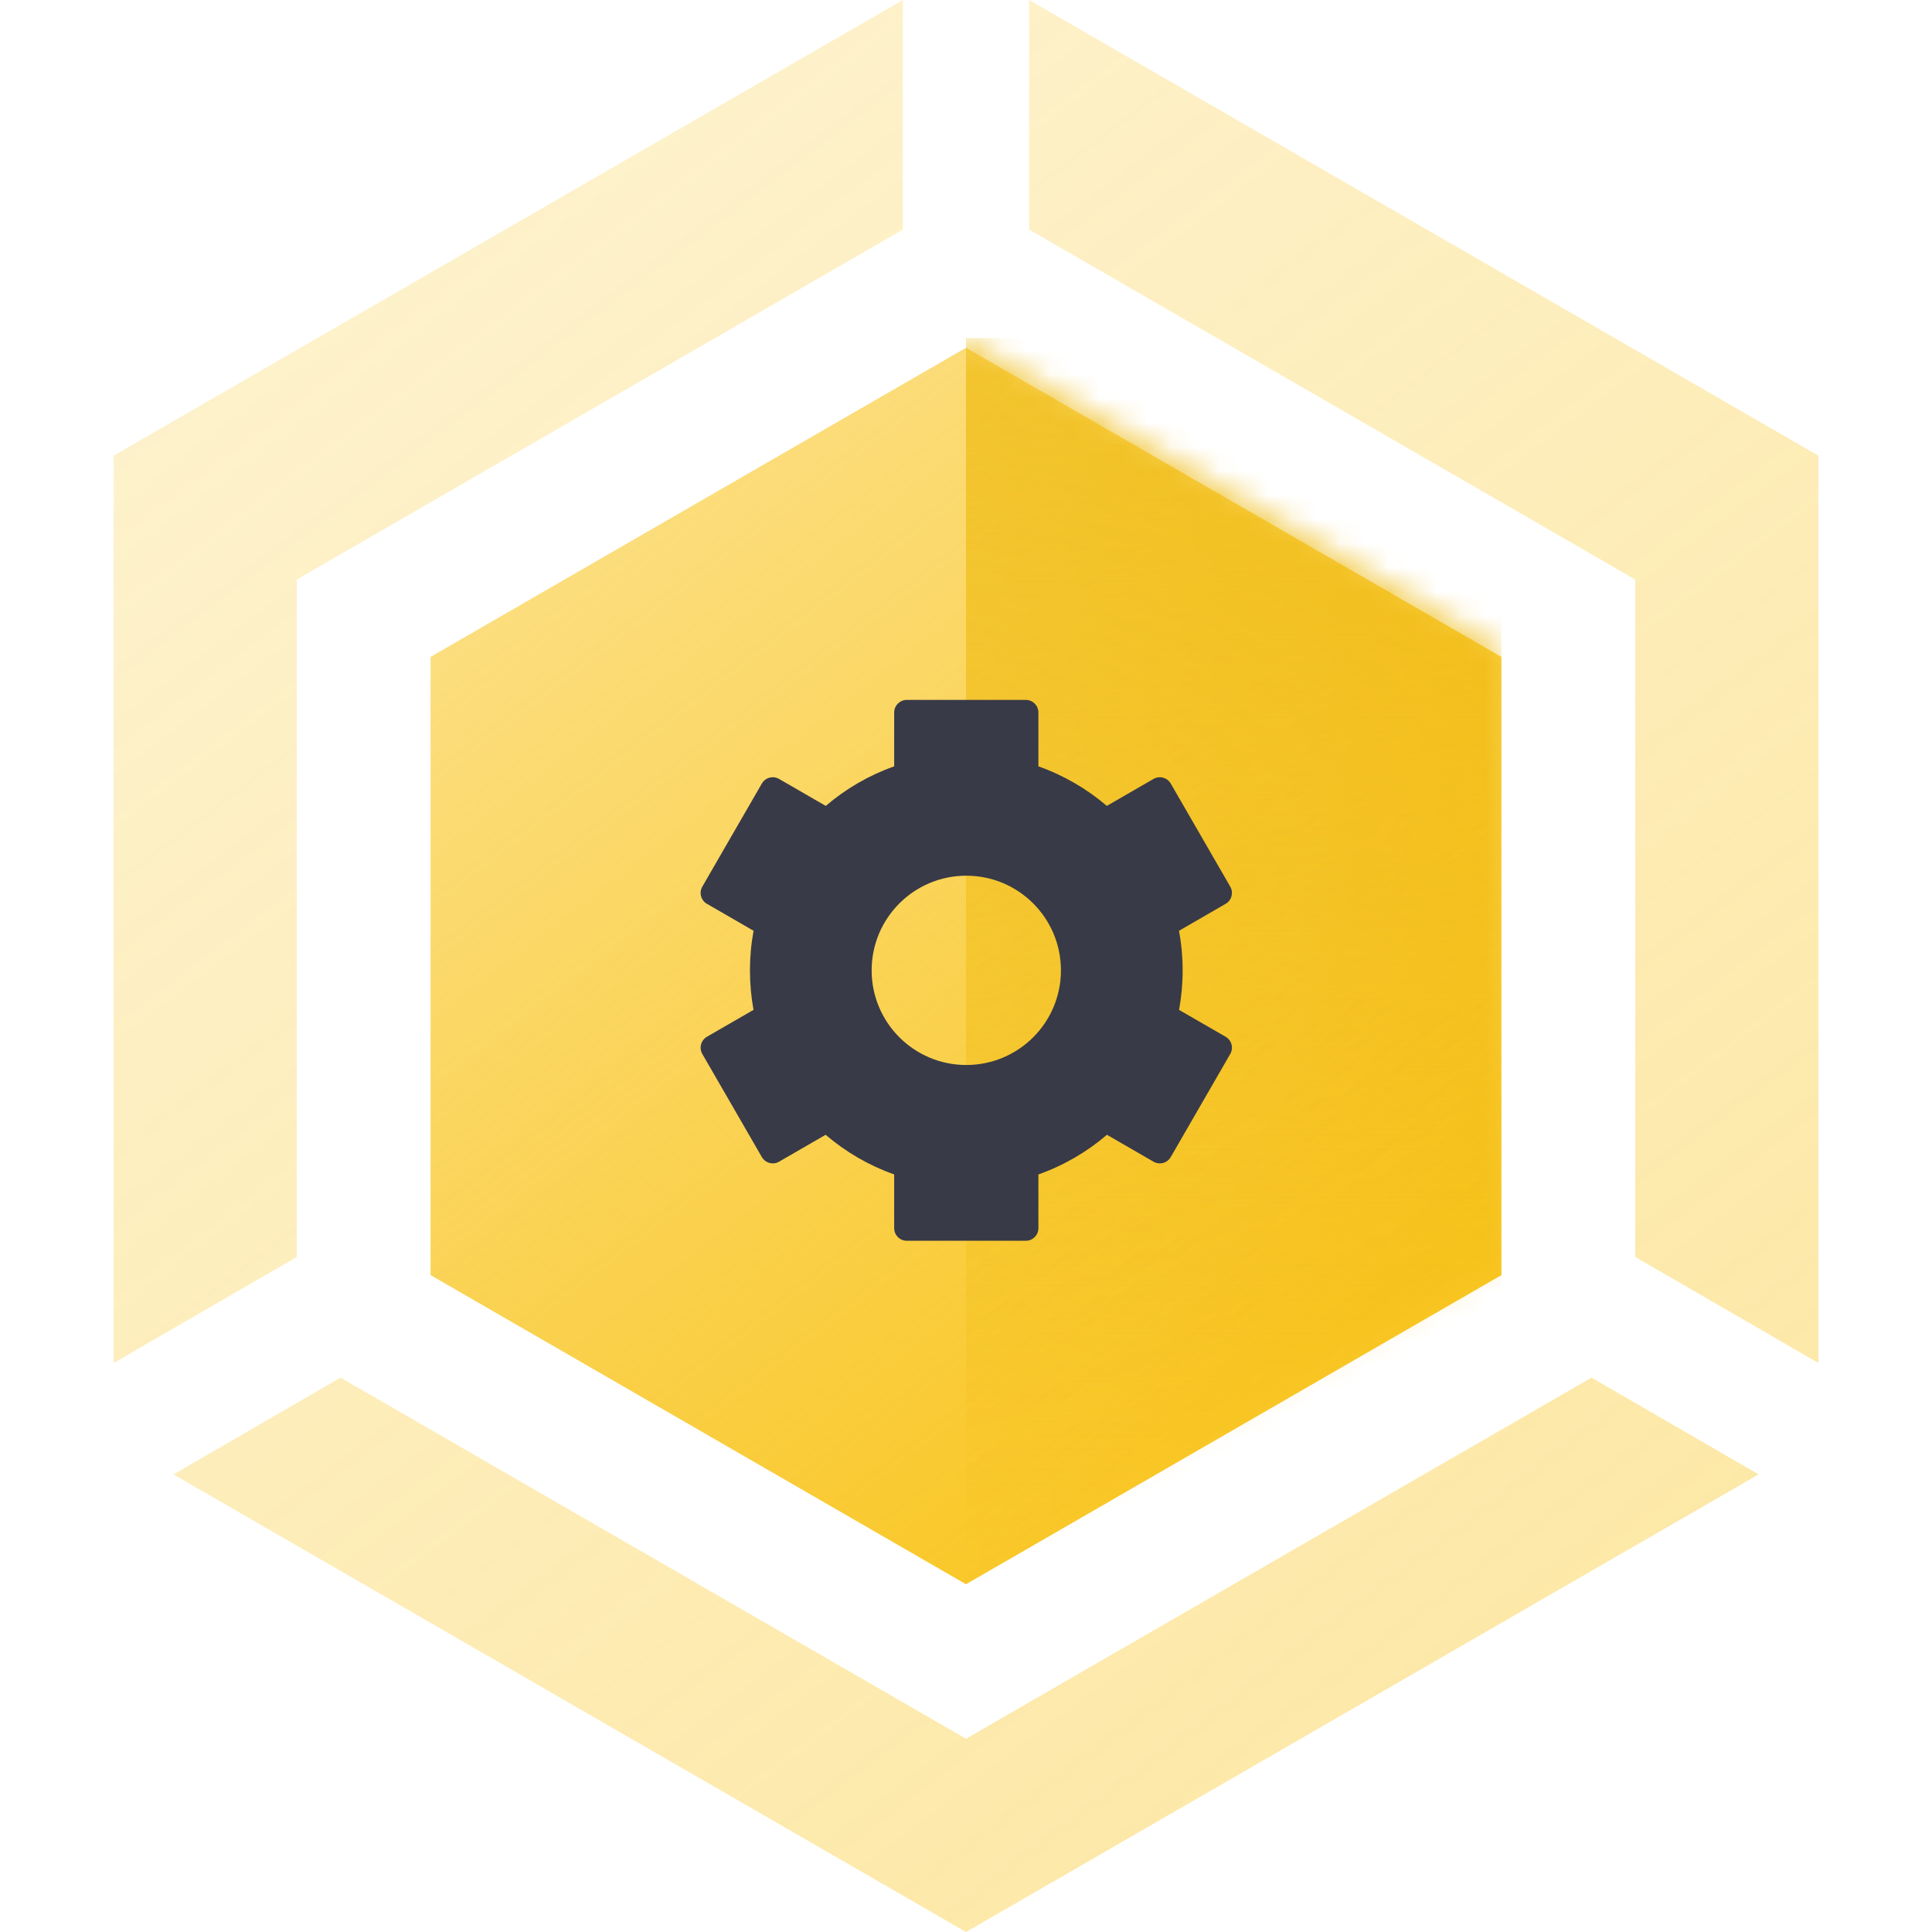 <svg width="80" height="80" viewBox="0 0 80 80" fill="none" xmlns="http://www.w3.org/2000/svg">
<path d="M40 14.4L62.17 27.2V52.8L40 65.6L17.829 52.8V27.2L40 14.4Z" fill="url(#paint0_linear_25267_1646)"/>
<mask id="mask0_25267_1646" style="mask-type:alpha" maskUnits="userSpaceOnUse" x="17" y="13" width="46" height="53">
<path d="M40 13.999L62.17 26.799V52.4L40 65.2L17.829 52.4V26.799L40 13.999Z" fill="url(#paint1_linear_25267_1646)"/>
</mask>
<g mask="url(#mask0_25267_1646)">
<rect x="40" y="13.999" width="22.17" height="51.2" fill="url(#paint2_linear_25267_1646)"/>
</g>
<path fill-rule="evenodd" clip-rule="evenodd" d="M42.617 9.509L67.713 23.998V52.049L75.295 56.438V18.867L42.617 0.001V9.509ZM14.102 57.045L40 71.998L65.9 57.045L72.82 61.051L40 80L7.181 61.052L14.102 57.045ZM12.288 52.049L4.705 56.439V18.867L37.384 0V9.509L12.288 23.998V52.049Z" fill="url(#paint3_linear_25267_1646)" fill-opacity="0.4"/>
<path fill-rule="evenodd" clip-rule="evenodd" d="M37.026 29.503C37.026 29.215 37.26 28.981 37.548 28.981H42.477C42.765 28.981 42.998 29.215 42.998 29.503V31.733C44.046 32.104 45.004 32.663 45.831 33.37L47.765 32.254C48.014 32.11 48.334 32.196 48.478 32.445L50.942 36.713C51.086 36.963 51 37.282 50.751 37.426L48.821 38.541C48.919 39.073 48.971 39.621 48.971 40.182C48.971 40.74 48.919 41.287 48.822 41.817L50.751 42.93C51.001 43.075 51.086 43.394 50.942 43.643L48.478 47.911C48.334 48.161 48.014 48.247 47.765 48.103L45.836 46.989C45.008 47.699 44.048 48.26 42.998 48.631V50.856C42.998 51.144 42.765 51.378 42.477 51.378H37.548C37.26 51.378 37.026 51.144 37.026 50.856V48.631C35.977 48.26 35.017 47.699 34.188 46.989L32.259 48.103C32.01 48.247 31.69 48.161 31.546 47.911L29.082 43.643C28.938 43.394 29.023 43.075 29.273 42.93L31.202 41.816C31.105 41.286 31.054 40.74 31.054 40.182C31.054 39.621 31.105 39.073 31.204 38.541L29.273 37.426C29.023 37.282 28.938 36.963 29.082 36.713L31.546 32.445C31.69 32.196 32.01 32.11 32.259 32.254L34.193 33.371C35.02 32.663 35.979 32.103 37.026 31.733V29.503ZM40.012 44.099C42.176 44.099 43.931 42.345 43.931 40.18C43.931 38.015 42.176 36.261 40.012 36.261C37.847 36.261 36.093 38.015 36.093 40.18C36.093 42.345 37.847 44.099 40.012 44.099Z" fill="#383A47"/>
<defs>
<linearGradient id="paint0_linear_25267_1646" x1="62.17" y1="65.6" x2="20.874" y2="12.052" gradientUnits="userSpaceOnUse">
<stop offset="0.154" stop-color="#F9C623"/>
<stop offset="1" stop-color="#F9C623" stop-opacity="0.5"/>
</linearGradient>
<linearGradient id="paint1_linear_25267_1646" x1="62.17" y1="65.2" x2="20.874" y2="11.652" gradientUnits="userSpaceOnUse">
<stop offset="0.154" stop-color="#F9C623"/>
<stop offset="1" stop-color="#F9C623" stop-opacity="0.5"/>
</linearGradient>
<linearGradient id="paint2_linear_25267_1646" x1="51.085" y1="13.999" x2="51.085" y2="65.2" gradientUnits="userSpaceOnUse">
<stop stop-color="#EDB500"/>
<stop offset="1" stop-color="#EDB500" stop-opacity="0"/>
</linearGradient>
<linearGradient id="paint3_linear_25267_1646" x1="75.295" y1="80" x2="11.086" y2="-4.83" gradientUnits="userSpaceOnUse">
<stop offset="0.154" stop-color="#F9C623"/>
<stop offset="1" stop-color="#F9C623" stop-opacity="0.5"/>
</linearGradient>
</defs>
</svg>

